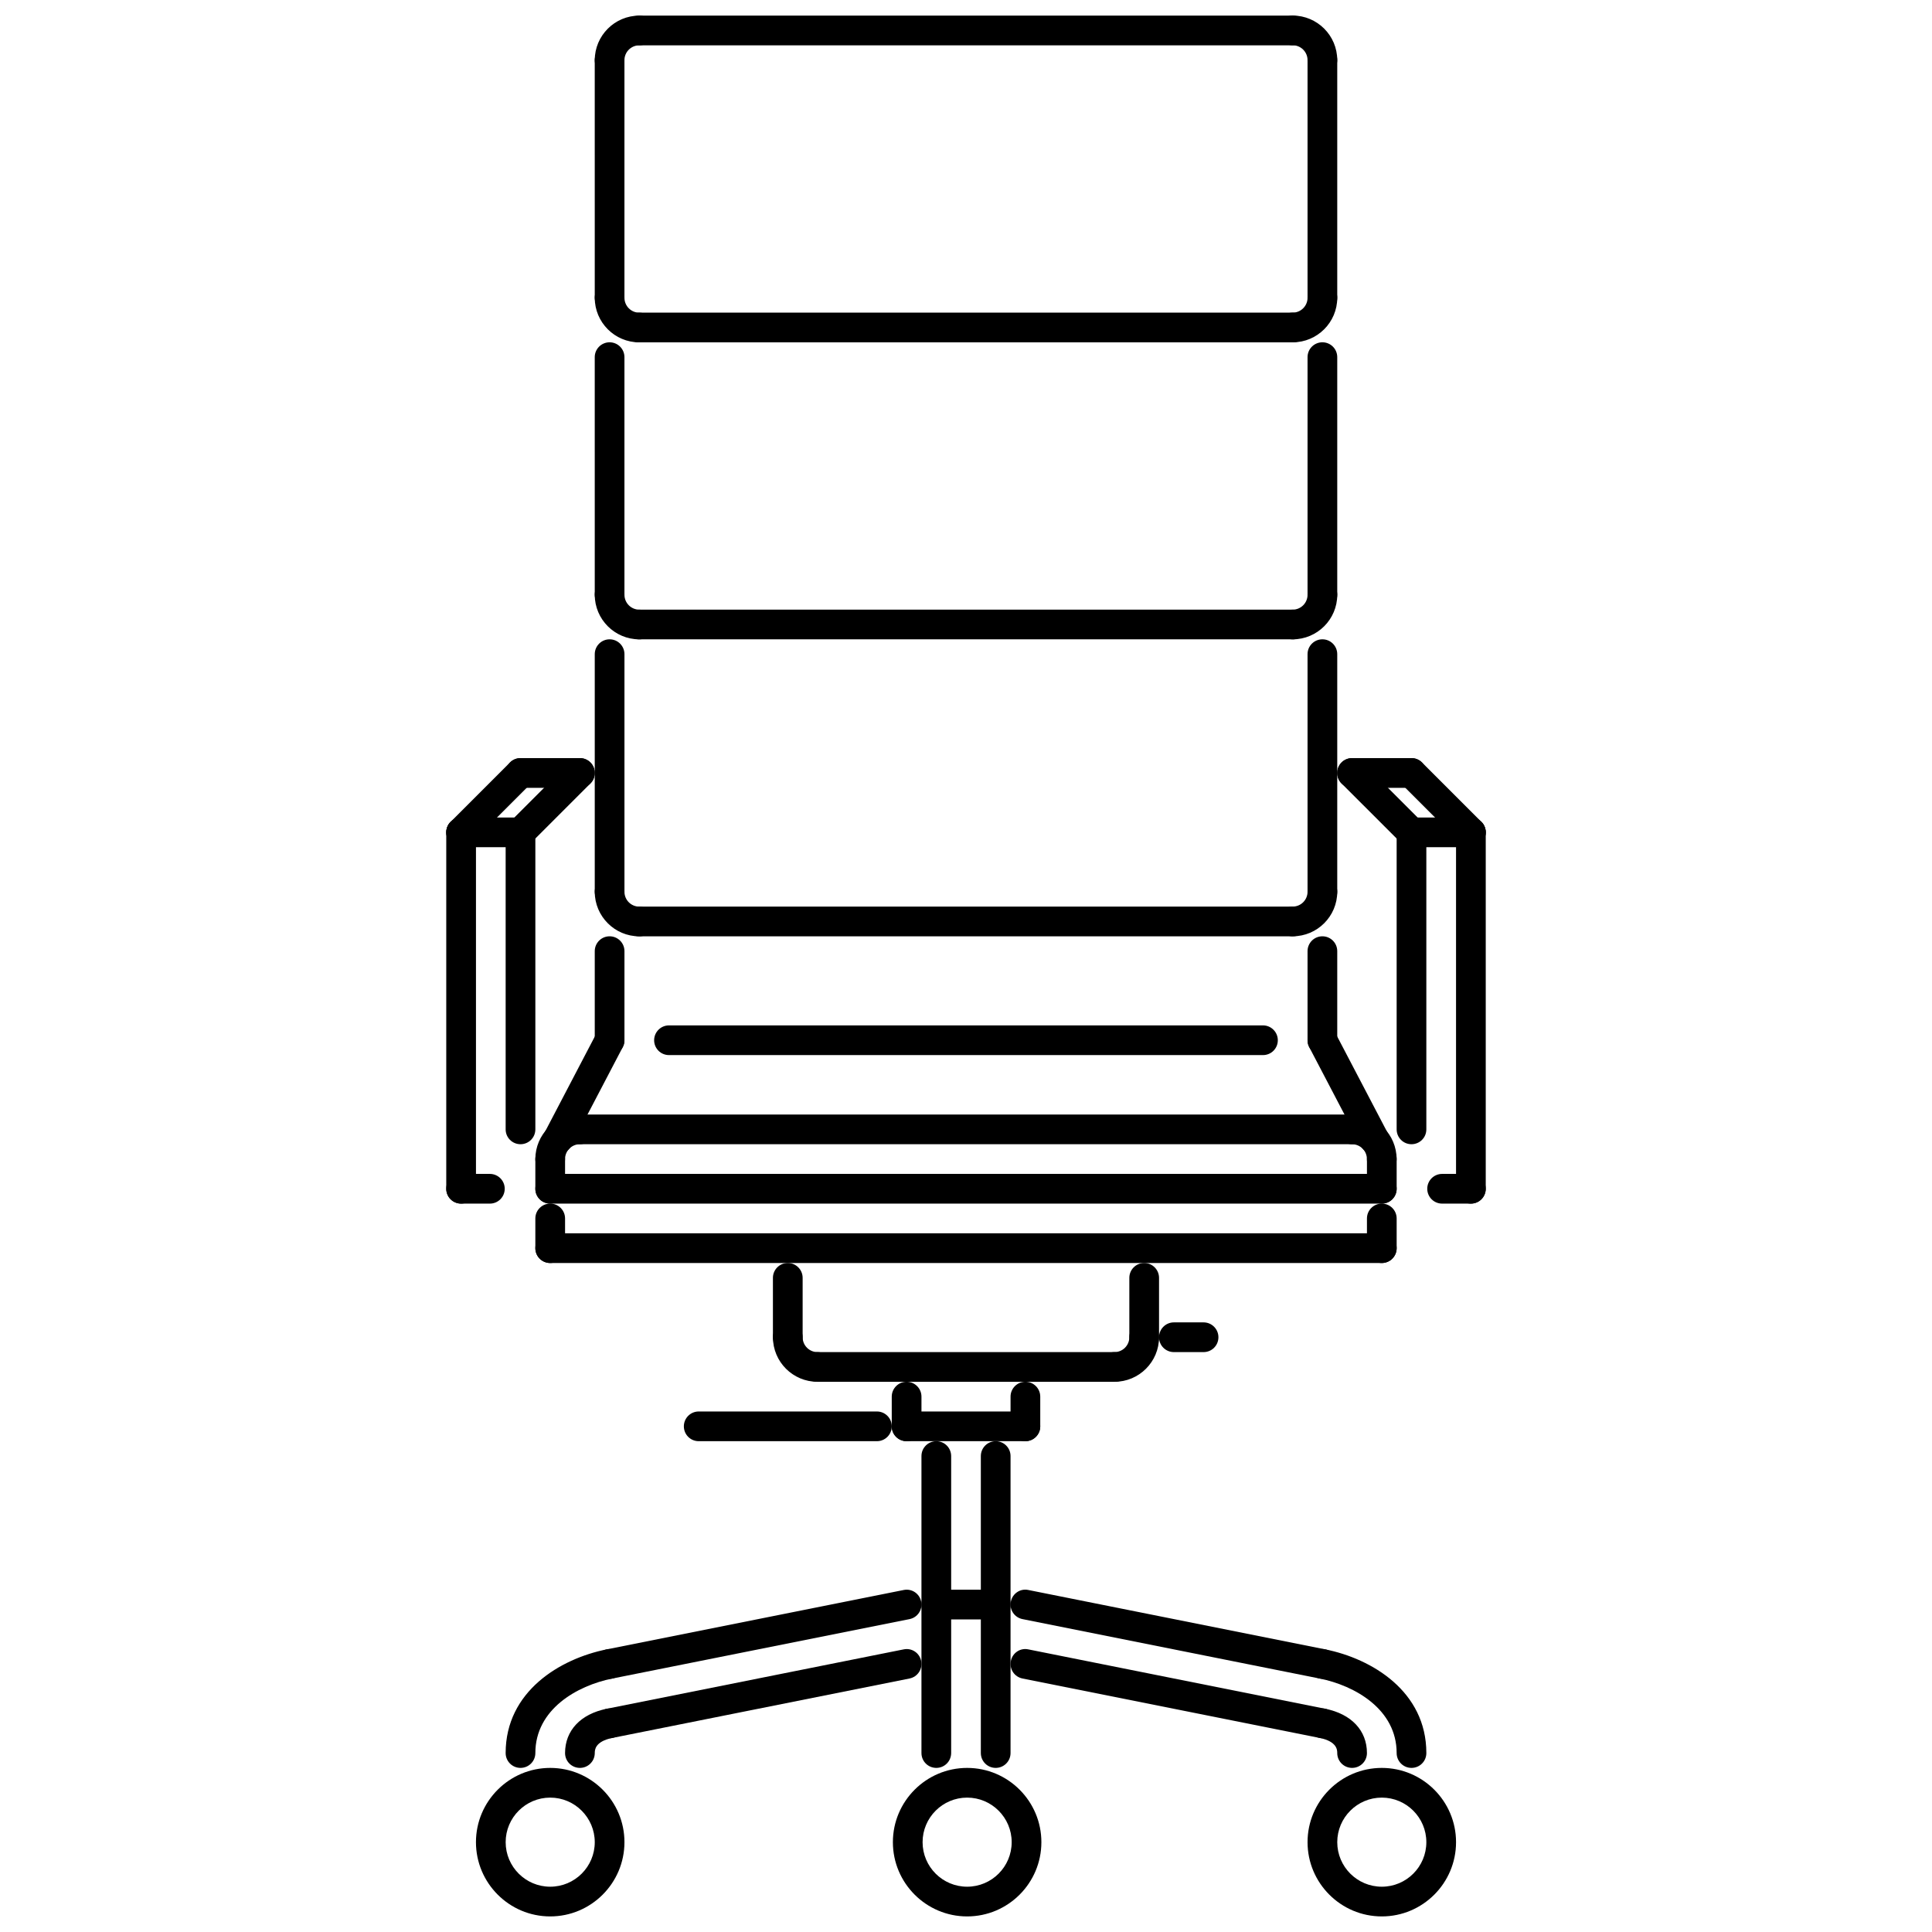 <?xml version="1.0" encoding="UTF-8"?>
<!-- Uploaded to: ICON Repo, www.iconrepo.com, Generator: ICON Repo Mixer Tools -->
<svg width="800px" height="800px" version="1.1" viewBox="144 144 512 512" xmlns="http://www.w3.org/2000/svg">
 <defs>
  <clipPath id="f">
   <path d="m270 612h40v39.902h-40z"/>
  </clipPath>
  <clipPath id="e">
   <path d="m490 612h40v39.902h-40z"/>
  </clipPath>
  <clipPath id="d">
   <path d="m380 612h40v39.902h-40z"/>
  </clipPath>
  <clipPath id="c">
   <path d="m309 148.09h182v8.906h-182z"/>
  </clipPath>
  <clipPath id="b">
   <path d="m301 148.09h17v15.906h-17z"/>
  </clipPath>
  <clipPath id="a">
   <path d="m482 148.09h17v15.906h-17z"/>
  </clipPath>
 </defs>
 <g clip-path="url(#f)">
  <path d="m289.81 651.87c-10.852 0-19.676-8.824-19.676-19.68 0-10.844 8.828-19.676 19.676-19.676 10.852 0 19.676 8.832 19.676 19.676 0 10.855-8.828 19.68-19.676 19.68zm0-31.484c-6.512 0-11.805 5.305-11.805 11.805 0 6.519 5.297 11.805 11.805 11.805 6.512 0 11.809-5.285 11.809-11.805-0.004-6.5-5.301-11.805-11.809-11.805z"/>
 </g>
 <g clip-path="url(#e)">
  <path d="m510.19 651.87c-10.852 0-19.676-8.824-19.676-19.68 0-10.844 8.824-19.676 19.676-19.676s19.676 8.832 19.676 19.676c0.004 10.855-8.82 19.68-19.676 19.68zm0-31.484c-6.512 0-11.805 5.305-11.805 11.805 0 6.519 5.297 11.805 11.805 11.805 6.512 0 11.805-5.285 11.805-11.805 0.004-6.5-5.293-11.805-11.805-11.805z"/>
 </g>
 <g clip-path="url(#d)">
  <path d="m400.3 651.87c-10.852 0-19.676-8.824-19.676-19.68 0-10.844 8.828-19.676 19.676-19.676 10.852 0 19.676 8.832 19.676 19.676 0.004 10.855-8.82 19.68-19.676 19.68zm0-31.484c-6.512 0-11.805 5.305-11.805 11.805 0 6.519 5.297 11.805 11.805 11.805 6.512 0 11.805-5.285 11.805-11.805 0.004-6.5-5.293-11.805-11.805-11.805z"/>
 </g>
 <g clip-path="url(#c)">
  <path d="m486.58 156.01h-173.16c-2.176 0-3.938-1.762-3.938-3.938 0-2.176 1.762-3.938 3.938-3.938h173.16c2.176 0 3.934 1.762 3.934 3.938 0 2.18-1.758 3.938-3.934 3.938z"/>
 </g>
 <g clip-path="url(#b)">
  <path d="m305.55 163.88c-2.176 0-3.934-1.762-3.934-3.938 0-6.512 5.297-11.805 11.805-11.805 2.176 0 3.934 1.762 3.934 3.938s-1.762 3.938-3.934 3.938-3.938 1.762-3.938 3.934c0 2.176-1.758 3.934-3.934 3.934z"/>
 </g>
 <g clip-path="url(#a)">
  <path d="m494.45 163.87c-2.176 0-3.938-1.762-3.938-3.938 0-2.172-1.766-3.934-3.934-3.934-2.176 0-3.938-1.762-3.938-3.938s1.762-3.938 3.938-3.938c6.512 0 11.805 5.297 11.805 11.805 0 2.184-1.762 3.941-3.934 3.941z"/>
 </g>
 <path d="m486.58 234.72h-173.16c-2.176 0-3.938-1.762-3.938-3.934 0-2.176 1.762-3.938 3.938-3.938h173.16c2.176 0 3.934 1.762 3.934 3.938 0 2.172-1.758 3.934-3.934 3.934z"/>
 <path d="m486.58 234.72c-2.176 0-3.938-1.762-3.938-3.934 0-2.176 1.762-3.938 3.938-3.938 2.168 0 3.934-1.762 3.934-3.938 0-2.176 1.762-3.934 3.938-3.934s3.934 1.762 3.934 3.934c0 6.512-5.293 11.809-11.805 11.809z"/>
 <path d="m313.42 234.73c-6.512 0-11.805-5.297-11.805-11.805 0-2.176 1.762-3.934 3.934-3.934 2.176 0 3.938 1.762 3.938 3.934s1.762 3.938 3.938 3.938 3.934 1.762 3.934 3.938c-0.004 2.168-1.766 3.93-3.938 3.93z"/>
 <path d="m486.58 313.43h-173.16c-2.176 0-3.938-1.762-3.938-3.938s1.762-3.934 3.938-3.934h173.16c2.176 0 3.934 1.762 3.934 3.934 0 2.176-1.758 3.938-3.934 3.938z"/>
 <path d="m486.58 313.43c-2.176 0-3.938-1.762-3.938-3.938s1.762-3.934 3.938-3.934c2.168 0 3.934-1.766 3.934-3.938 0-2.176 1.762-3.938 3.938-3.938s3.934 1.762 3.934 3.938c0 6.512-5.293 11.809-11.805 11.809z"/>
 <path d="m313.42 313.43c-6.512 0-11.805-5.297-11.805-11.805 0-2.176 1.762-3.938 3.934-3.938 2.176 0 3.938 1.762 3.938 3.938 0 2.172 1.762 3.938 3.938 3.938s3.934 1.762 3.934 3.934c-0.004 2.172-1.766 3.934-3.938 3.934z"/>
 <path d="m486.58 392.13h-173.16c-2.176 0-3.938-1.762-3.938-3.938 0-2.176 1.762-3.938 3.938-3.938h173.16c2.176 0 3.934 1.762 3.934 3.938 0 2.176-1.758 3.938-3.934 3.938z"/>
 <path d="m486.58 392.13c-2.176 0-3.938-1.762-3.938-3.938 0-2.176 1.762-3.938 3.938-3.938 2.168 0 3.934-1.762 3.934-3.934 0-2.176 1.762-3.938 3.938-3.938s3.934 1.762 3.934 3.938c0 6.512-5.293 11.809-11.805 11.809z"/>
 <path d="m313.42 392.14c-6.512 0-11.805-5.297-11.805-11.805 0-2.176 1.762-3.938 3.934-3.938 2.176 0 3.938 1.762 3.938 3.938 0 2.172 1.762 3.934 3.938 3.934s3.934 1.762 3.934 3.938c-0.004 2.176-1.766 3.934-3.938 3.934z"/>
 <path d="m305.55 226.86c-2.176 0-3.934-1.762-3.934-3.938l-0.004-62.973c0-2.176 1.762-3.934 3.934-3.934 2.176 0 3.938 1.762 3.938 3.934v62.973c0 2.176-1.758 3.938-3.934 3.938z"/>
 <path d="m494.45 226.85c-2.176 0-3.938-1.762-3.938-3.938v-62.973c0-2.176 1.762-3.934 3.938-3.934s3.934 1.762 3.934 3.934v62.973c0 2.176-1.762 3.938-3.934 3.938z"/>
 <path d="m494.45 305.55c-2.176 0-3.938-1.762-3.938-3.938v-62.965c0-2.176 1.762-3.938 3.938-3.938s3.934 1.762 3.934 3.938v62.965c0 2.176-1.762 3.938-3.934 3.938z"/>
 <path d="m305.55 305.56c-2.176 0-3.934-1.762-3.934-3.938l-0.004-62.973c0-2.176 1.762-3.938 3.934-3.938 2.176 0 3.938 1.762 3.938 3.938v62.973c0 2.176-1.758 3.938-3.934 3.938z"/>
 <path d="m494.45 384.26c-2.176 0-3.938-1.762-3.938-3.934v-62.965c0-2.176 1.762-3.938 3.938-3.938s3.934 1.762 3.934 3.938v62.965c0 2.176-1.762 3.934-3.934 3.934z"/>
 <path d="m305.55 384.27c-2.176 0-3.934-1.762-3.934-3.934v-62.973c0-2.176 1.762-3.938 3.934-3.938 2.176 0 3.938 1.762 3.938 3.938v62.973c-0.004 2.176-1.762 3.934-3.938 3.934z"/>
 <path d="m289.81 455.1c-2.176 0-3.938-1.754-3.938-3.938 0-6.504 5.297-11.805 11.805-11.805 2.176 0 3.938 1.77 3.938 3.938 0 2.18-1.762 3.934-3.938 3.934-2.172 0-3.934 1.77-3.934 3.938 0 2.18-1.758 3.934-3.934 3.934z"/>
 <path d="m510.18 455.11c-2.176 0-3.934-1.77-3.934-3.938 0-2.176-1.762-3.938-3.934-3.938-2.176 0-3.938-1.77-3.938-3.934 0-2.184 1.762-3.938 3.938-3.938 6.508 0 11.805 5.285 11.805 11.805-0.004 2.172-1.762 3.941-3.938 3.941z"/>
 <path d="m502.31 447.23h-204.63c-2.176 0-3.934-1.754-3.934-3.934 0-2.168 1.762-3.938 3.934-3.938h204.63c2.176 0 3.934 1.77 3.934 3.938 0 2.18-1.758 3.934-3.934 3.934z"/>
 <path d="m510.19 462.97c-2.176 0-3.934-1.754-3.934-3.938v-7.856c0-2.184 1.758-3.938 3.934-3.938s3.938 1.754 3.938 3.938v7.856c0 2.184-1.762 3.938-3.938 3.938z"/>
 <path d="m289.81 462.97c-2.176 0-3.938-1.754-3.938-3.938v-7.856c0-2.184 1.762-3.938 3.938-3.938 2.176 0 3.938 1.754 3.938 3.938v7.856c-0.004 2.184-1.762 3.938-3.938 3.938z"/>
 <path d="m510.19 462.97h-220.38c-2.176 0-3.938-1.754-3.938-3.938 0-2.168 1.762-3.934 3.938-3.934h220.38c2.176 0 3.938 1.766 3.938 3.934-0.004 2.184-1.766 3.938-3.941 3.938z"/>
 <path d="m291.82 449.86c-0.613 0-1.238-0.145-1.82-0.453-1.926-1.008-2.668-3.383-1.66-5.312l13.719-26.23c1.004-1.914 3.383-2.684 5.312-1.66 1.926 1.008 2.668 3.383 1.66 5.309l-13.719 26.234c-0.703 1.344-2.074 2.113-3.492 2.113z"/>
 <path d="m508.18 449.86c-1.414 0-2.781-0.77-3.488-2.113l-13.727-26.234c-1-1.922-0.262-4.305 1.66-5.309 1.938-1.023 4.305-0.254 5.32 1.66l13.727 26.23c1 1.922 0.262 4.305-1.66 5.312-0.586 0.305-1.219 0.453-1.832 0.453z"/>
 <path d="m305.55 423.61c-2.176 0-3.934-1.754-3.934-3.938v-23.609c0-2.176 1.762-3.934 3.934-3.934 2.176 0 3.938 1.762 3.938 3.934v23.609c-0.004 2.184-1.762 3.938-3.938 3.938z"/>
 <path d="m494.45 423.61c-2.176 0-3.938-1.754-3.938-3.938v-23.609c0-2.176 1.762-3.934 3.938-3.934s3.934 1.762 3.934 3.934v23.609c0 2.184-1.762 3.938-3.934 3.938z"/>
 <path d="m478.71 423.61h-157.42c-2.176 0-3.938-1.754-3.938-3.938 0-2.164 1.762-3.934 3.938-3.934h157.41c2.176 0 3.934 1.77 3.934 3.934 0.004 2.184-1.754 3.938-3.93 3.938z"/>
 <path d="m289.81 478.71c-2.176 0-3.938-1.754-3.938-3.938v-7.871c0-2.168 1.762-3.938 3.938-3.938 2.176 0 3.938 1.77 3.938 3.938v7.871c-0.004 2.188-1.762 3.938-3.938 3.938z"/>
 <path d="m510.19 478.71h-220.38c-2.176 0-3.938-1.754-3.938-3.938 0-2.168 1.762-3.938 3.938-3.938h220.38c2.176 0 3.938 1.77 3.938 3.938-0.004 2.188-1.766 3.938-3.941 3.938z"/>
 <path d="m510.19 478.71c-2.176 0-3.934-1.754-3.934-3.938v-7.871c0-2.168 1.758-3.938 3.934-3.938s3.938 1.77 3.938 3.938v7.871c0 2.188-1.762 3.938-3.938 3.938z"/>
 <path d="m533.8 462.97h-7.625c-2.176 0-3.938-1.754-3.938-3.938 0-2.168 1.762-3.934 3.938-3.934h7.625c2.176 0 3.938 1.766 3.938 3.934 0 2.184-1.762 3.938-3.938 3.938z"/>
 <path d="m533.8 462.97c-2.176 0-3.934-1.754-3.934-3.938v-94.445c0-2.176 1.762-3.934 3.934-3.934 2.176 0 3.938 1.762 3.938 3.934v94.445c0 2.184-1.762 3.938-3.938 3.938z"/>
 <path d="m533.8 368.52h-15.742c-2.176 0-3.934-1.762-3.934-3.938s1.758-3.934 3.934-3.934h15.742c2.176 0 3.938 1.762 3.938 3.934 0 2.18-1.762 3.938-3.938 3.938z"/>
 <path d="m518.06 447.23c-2.176 0-3.934-1.754-3.934-3.934v-78.707c0-2.176 1.758-3.934 3.934-3.934 2.176 0 3.934 1.762 3.934 3.934v78.707c0.004 2.18-1.758 3.934-3.934 3.934z"/>
 <path d="m533.8 368.52c-1.008 0-2.012-0.383-2.781-1.152l-15.742-15.742c-1.535-1.535-1.535-4.027 0-5.566 1.535-1.535 4.027-1.535 5.566 0l15.742 15.742c1.535 1.535 1.535 4.027 0 5.566-0.77 0.77-1.777 1.152-2.785 1.152z"/>
 <path d="m518.06 368.52c-1.008 0-2.016-0.383-2.781-1.152l-15.75-15.742c-1.535-1.535-1.535-4.027 0-5.566 1.535-1.535 4.027-1.535 5.566 0l15.75 15.742c1.535 1.535 1.535 4.027 0 5.566-0.77 0.77-1.777 1.152-2.785 1.152z"/>
 <path d="m518.06 352.78h-15.75c-2.176 0-3.938-1.762-3.938-3.934 0-2.176 1.762-3.938 3.938-3.938h15.75c2.176 0 3.934 1.762 3.934 3.938 0.004 2.176-1.758 3.934-3.934 3.934z"/>
 <path d="m273.82 462.97h-7.625c-2.176 0-3.938-1.754-3.938-3.938 0-2.168 1.762-3.934 3.938-3.934h7.625c2.176 0 3.938 1.766 3.938 3.934-0.004 2.184-1.762 3.938-3.938 3.938z"/>
 <path d="m266.2 462.97c-2.176 0-3.938-1.754-3.938-3.938v-94.445c0-2.176 1.762-3.934 3.938-3.934 2.176 0 3.938 1.762 3.938 3.934v94.445c-0.004 2.184-1.762 3.938-3.938 3.938z"/>
 <path d="m281.94 368.52h-15.742c-2.176 0-3.938-1.762-3.938-3.938s1.762-3.934 3.938-3.934h15.742c2.176 0 3.934 1.762 3.934 3.934 0 2.18-1.758 3.938-3.934 3.938z"/>
 <path d="m281.94 447.23c-2.176 0-3.938-1.754-3.938-3.934v-78.707c0-2.176 1.762-3.934 3.938-3.934s3.934 1.762 3.934 3.934v78.707c0 2.18-1.758 3.934-3.934 3.934z"/>
 <path d="m266.2 368.52c-1.008 0-2.012-0.383-2.781-1.152-1.535-1.535-1.535-4.027 0-5.566l15.742-15.742c1.535-1.535 4.027-1.535 5.566 0 1.535 1.535 1.535 4.027 0 5.566l-15.742 15.742c-0.773 0.77-1.777 1.152-2.785 1.152z"/>
 <path d="m281.94 368.52c-1.008 0-2.016-0.383-2.781-1.152-1.535-1.535-1.535-4.027 0-5.566l15.742-15.742c1.535-1.535 4.027-1.535 5.566 0 1.535 1.535 1.535 4.027 0 5.566l-15.742 15.742c-0.773 0.77-1.777 1.152-2.785 1.152z"/>
 <path d="m297.68 352.78h-15.742c-2.176 0-3.938-1.762-3.938-3.934 0-2.176 1.762-3.938 3.938-3.938h15.742c2.176 0 3.938 1.762 3.938 3.938-0.004 2.176-1.762 3.934-3.938 3.934z"/>
 <path d="m360.64 510.19c-6.512 0-11.805-5.285-11.805-11.805 0-2.168 1.762-3.938 3.938-3.938 2.176 0 3.938 1.77 3.938 3.938 0 2.176 1.762 3.938 3.934 3.938 2.176 0 3.938 1.77 3.938 3.934-0.008 2.18-1.766 3.934-3.941 3.934z"/>
 <path d="m439.35 510.19c-2.176 0-3.938-1.754-3.938-3.938 0-2.164 1.762-3.934 3.938-3.934 2.168 0 3.934-1.762 3.934-3.938 0-2.168 1.762-3.938 3.934-3.938 2.176 0 3.938 1.77 3.938 3.938 0.004 6.519-5.293 11.809-11.805 11.809z"/>
 <path d="m439.35 510.19h-78.707c-2.176 0-3.934-1.754-3.934-3.938 0-2.164 1.762-3.934 3.934-3.934h78.707c2.176 0 3.934 1.77 3.934 3.934 0.004 2.184-1.758 3.938-3.934 3.938z"/>
 <path d="m462.96 502.32h-7.871c-2.176 0-3.934-1.754-3.934-3.938 0-2.168 1.762-3.938 3.934-3.938h7.871c2.176 0 3.934 1.77 3.934 3.938 0 2.188-1.758 3.938-3.934 3.938z"/>
 <path d="m352.77 502.32c-2.176 0-3.938-1.754-3.938-3.938v-15.742c0-2.164 1.762-3.934 3.938-3.934 2.176 0 3.938 1.77 3.938 3.934v15.742c0 2.188-1.762 3.938-3.938 3.938z"/>
 <path d="m447.22 502.32c-2.176 0-3.934-1.754-3.934-3.938v-15.742c0-2.164 1.762-3.934 3.934-3.934 2.176 0 3.938 1.77 3.938 3.934v15.742c0 2.188-1.762 3.938-3.938 3.938z"/>
 <path d="m415.74 525.93c-2.176 0-3.934-1.754-3.934-3.938v-7.871c0-2.168 1.762-3.938 3.934-3.938 2.176 0 3.938 1.77 3.938 3.938v7.871c0 2.184-1.762 3.938-3.938 3.938z"/>
 <path d="m384.26 525.93c-2.176 0-3.938-1.754-3.938-3.938v-7.871c0-2.168 1.762-3.938 3.938-3.938 2.176 0 3.938 1.77 3.938 3.938v7.871c-0.004 2.184-1.762 3.938-3.938 3.938z"/>
 <path d="m415.74 525.93h-31.484c-2.176 0-3.938-1.754-3.938-3.938 0-2.168 1.762-3.934 3.938-3.934h31.484c2.176 0 3.938 1.766 3.938 3.934 0 2.184-1.762 3.938-3.938 3.938z"/>
 <path d="m392.13 612.51c-2.176 0-3.934-1.754-3.934-3.938v-78.707c0-2.168 1.762-3.938 3.934-3.938 2.176 0 3.938 1.77 3.938 3.938v78.707c-0.004 2.188-1.762 3.938-3.938 3.938z"/>
 <path d="m407.87 612.51c-2.176 0-3.938-1.754-3.938-3.938v-78.707c0-2.168 1.762-3.938 3.938-3.938 2.176 0 3.934 1.77 3.934 3.938v78.707c0 2.188-1.762 3.938-3.934 3.938z"/>
 <path d="m305.55 588.9c-1.836 0-3.481-1.289-3.856-3.16-0.426-2.129 0.957-4.203 3.086-4.637l78.707-15.738c2.156-0.445 4.207 0.961 4.633 3.09 0.426 2.137-0.957 4.203-3.086 4.629l-78.711 15.738c-0.262 0.062-0.52 0.078-0.773 0.078z"/>
 <path d="m281.94 612.51c-2.176 0-3.938-1.754-3.938-3.938 0-16.324 14.422-24.996 26.773-27.473 2.144-0.445 4.203 0.953 4.633 3.09 0.426 2.137-0.957 4.203-3.086 4.629-9.434 1.891-20.449 8.191-20.449 19.754 0 2.188-1.758 3.938-3.934 3.938z"/>
 <path d="m305.55 604.64c-1.836 0-3.481-1.289-3.856-3.16-0.426-2.129 0.957-4.203 3.086-4.637l78.707-15.742c2.156-0.445 4.207 0.953 4.633 3.09 0.426 2.137-0.957 4.203-3.086 4.629l-78.711 15.742c-0.262 0.059-0.52 0.078-0.773 0.078z"/>
 <path d="m297.68 612.51c-2.176 0-3.934-1.754-3.934-3.938 0-5.965 4.125-10.348 11.039-11.73 2.109-0.445 4.199 0.969 4.629 3.09 0.426 2.137-0.957 4.211-3.09 4.629-4.703 0.938-4.703 3.258-4.703 4.012-0.008 2.188-1.766 3.938-3.941 3.938z"/>
 <path d="m494.45 588.9c-0.246 0-0.508-0.016-0.77-0.078l-78.707-15.742c-2.137-0.422-3.519-2.492-3.09-4.629 0.422-2.129 2.484-3.551 4.625-3.09l78.707 15.738c2.137 0.43 3.519 2.508 3.09 4.637-0.367 1.871-2.012 3.164-3.856 3.164z"/>
 <path d="m518.06 612.51c-2.176 0-3.934-1.754-3.934-3.938 0-11.559-11.016-17.863-20.445-19.754-2.137-0.422-3.519-2.492-3.09-4.629 0.43-2.121 2.461-3.551 4.625-3.09 12.359 2.477 26.781 11.148 26.781 27.473 0 2.188-1.762 3.938-3.938 3.938z"/>
 <path d="m494.45 604.64c-0.246 0-0.508-0.016-0.77-0.078l-78.707-15.742c-2.137-0.422-3.519-2.492-3.09-4.629 0.422-2.137 2.484-3.551 4.625-3.09l78.707 15.742c2.137 0.43 3.519 2.508 3.09 4.637-0.367 1.867-2.012 3.16-3.856 3.16z"/>
 <path d="m502.32 612.51c-2.176 0-3.938-1.754-3.938-3.938 0-0.754 0-3.066-4.703-4.012-2.137-0.422-3.519-2.492-3.09-4.629 0.43-2.121 2.492-3.543 4.625-3.09 6.918 1.383 11.039 5.766 11.039 11.73 0 2.188-1.762 3.938-3.934 3.938z"/>
 <path d="m407.87 573.16h-15.742c-2.176 0-3.934-1.754-3.934-3.938 0-2.164 1.762-3.934 3.934-3.934h15.742c2.176 0 3.934 1.77 3.934 3.934 0 2.184-1.762 3.938-3.934 3.938z"/>
 <path d="m376.39 525.93h-47.227c-2.176 0-3.934-1.754-3.934-3.938 0-2.168 1.762-3.934 3.934-3.934h47.227c2.176 0 3.934 1.766 3.934 3.934 0 2.184-1.758 3.938-3.934 3.938z"/>
</svg>